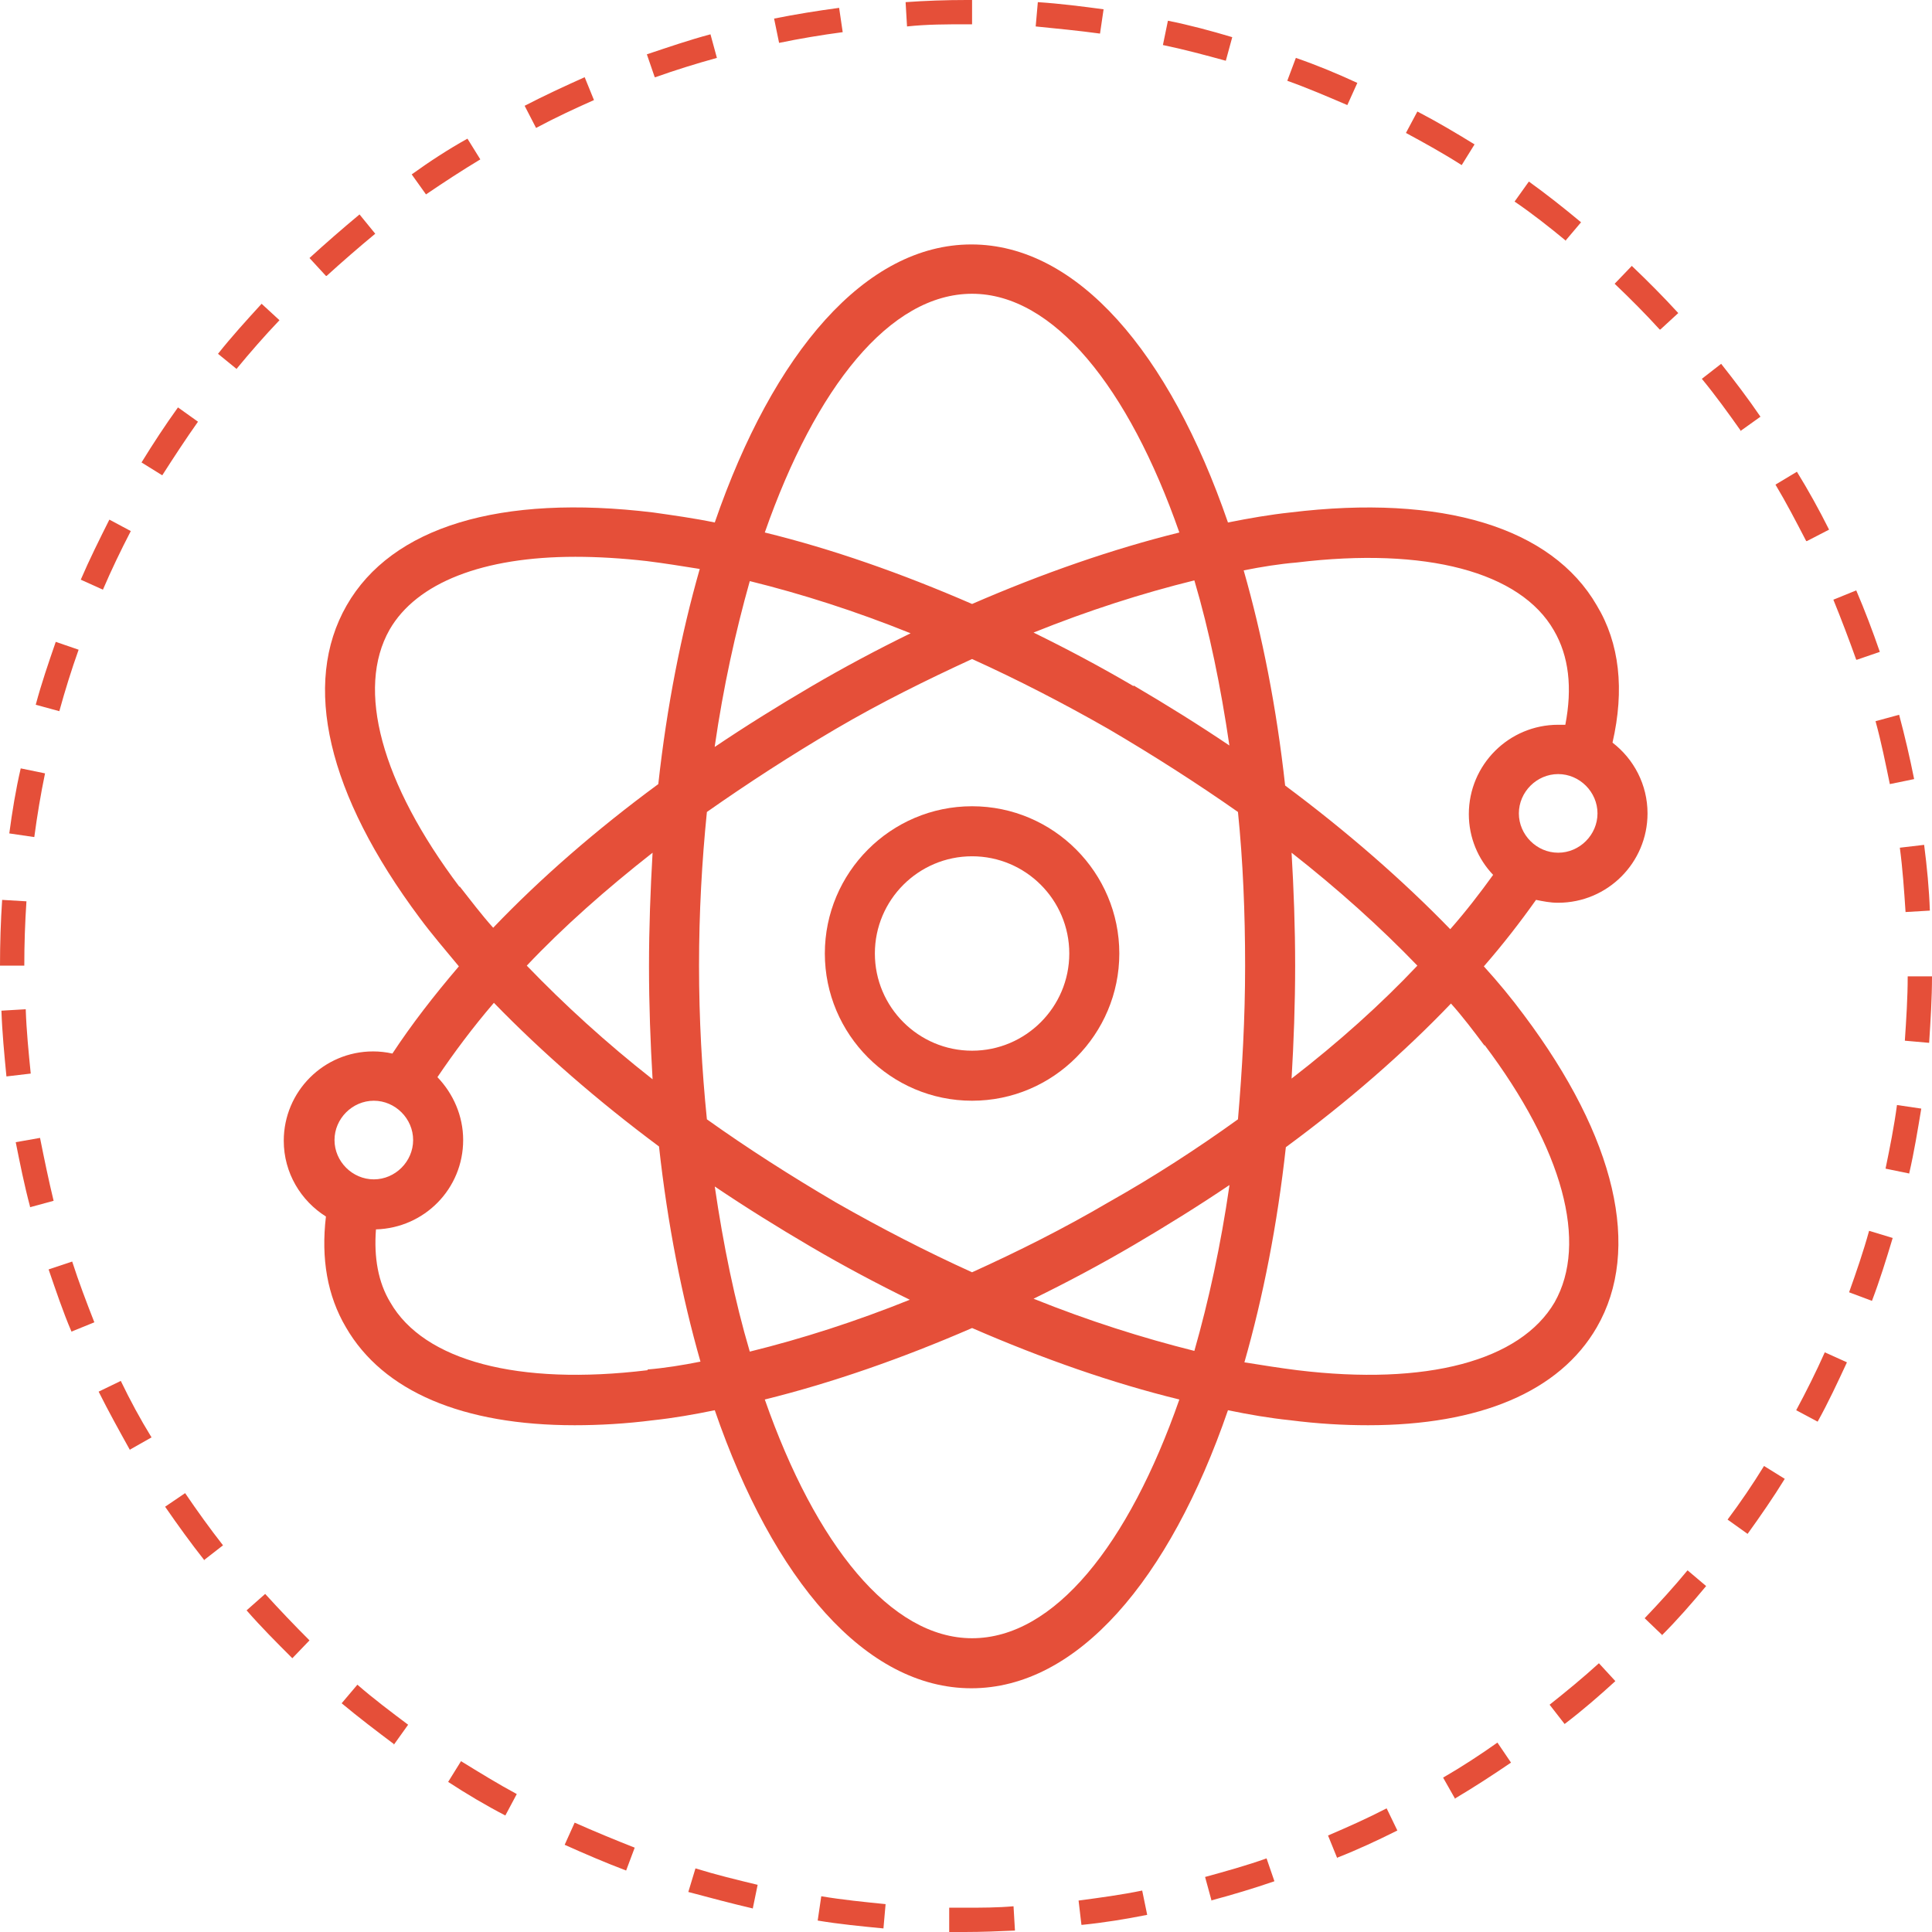 <?xml version="1.0" encoding="UTF-8"?>
<svg id="Capa_2" data-name="Capa 2" xmlns="http://www.w3.org/2000/svg" xmlns:xlink="http://www.w3.org/1999/xlink" viewBox="0 0 27.03 27.03">
  <defs>
    <style>
      .cls-1 {
        fill: none;
      }

      .cls-2 {
        fill: #e54f39;
      }

      .cls-3 {
        clip-path: url(#clippath);
      }
    </style>
    <clipPath id="clippath">
      <rect class="cls-1" width="27.03" height="27.03"/>
    </clipPath>
  </defs>
  <g id="Capa_1-2" data-name="Capa 1">
    <g class="cls-3">
      <path class="cls-2" d="M12.69.37l-.02-.34c.28-.02.56-.03.85-.03h.08v.34h-.08c-.28,0-.55,0-.83.03M15.39.47c-.29-.04-.6-.07-.9-.1l.03-.34c.31.02.62.06.92.1l-.05.34ZM10.9.6l-.07-.34c.3-.06.61-.11.91-.15l.05.34c-.3.04-.6.09-.89.15M17.15.85c-.29-.08-.59-.16-.88-.22l.07-.34c.3.06.6.14.9.23l-.09.33ZM9.16,1.08l-.11-.32c.3-.1.59-.2.89-.28l.09.33c-.29.08-.58.17-.86.27M18.85,1.47c-.28-.12-.56-.24-.84-.34l.12-.32c.29.1.58.22.86.35l-.14.31ZM7.5,1.79l-.16-.31c.27-.14.55-.27.84-.4l.13.32c-.27.12-.55.25-.81.39M20.45,2.31c-.25-.16-.52-.31-.78-.45l.16-.3c.27.14.54.3.8.46l-.18.29ZM5.96,2.72l-.2-.28c.25-.18.51-.35.78-.5l.18.29c-.25.15-.51.32-.76.49M21.91,3.37c-.23-.19-.47-.38-.72-.55l.2-.28c.25.18.49.37.73.57l-.22.26ZM4.56,3.86l-.23-.25c.23-.21.46-.41.7-.61l.22.27c-.23.19-.46.39-.68.59M23.22,4.61c-.2-.22-.42-.44-.63-.64l.24-.25c.22.21.44.43.65.66l-.25.23ZM3.32,5.17l-.27-.22c.19-.24.4-.47.61-.7l.25.23c-.21.22-.41.45-.6.68M24.35,6.02c-.17-.24-.35-.49-.54-.72l.27-.21c.19.24.38.49.55.74l-.28.2ZM2.27,6.65l-.29-.18c.16-.26.33-.52.51-.77l.28.2c-.17.24-.34.5-.5.75M25.27,7.57c-.14-.27-.28-.54-.43-.79l.3-.18c.16.26.31.53.45.81l-.31.16ZM1.44,8.25l-.31-.14c.12-.28.26-.56.4-.84l.3.16c-.14.27-.27.54-.39.82M25.97,9.23c-.1-.28-.21-.57-.32-.84l.32-.13c.12.28.23.57.33.86l-.32.11ZM.83,9.95l-.33-.09c.08-.3.18-.59.28-.88l.32.11c-.1.28-.19.57-.27.86M26.44,10.97c-.06-.29-.12-.59-.2-.88l.33-.09c.08.3.15.6.21.9l-.34.07ZM.47,11.71l-.34-.05c.04-.3.09-.61.16-.91l.34.07c-.06.29-.11.59-.15.89M26.66,12.76c-.02-.3-.04-.6-.08-.9l.34-.04c.04.31.07.62.08.92l-.34.02ZM.34,13.51H0c0-.31.01-.62.03-.92l.34.02c-.02.3-.03.6-.03.9M26.99,14.59l-.34-.03c.02-.3.04-.6.04-.9h.34c0,.31-.02.62-.04.93M.09,15.06c-.03-.31-.06-.62-.07-.92l.34-.02c.01.3.04.6.07.9l-.34.04ZM26.72,16.42l-.34-.07c.06-.29.12-.59.16-.89l.34.05c-.05.3-.1.61-.17.91M.42,16.88c-.08-.3-.14-.6-.2-.9l.34-.06c.06.3.12.59.19.88l-.33.09ZM26.19,18.2l-.32-.12c.1-.28.2-.57.28-.86l.33.1c-.09.3-.18.59-.29.88M1,18.63c-.12-.28-.22-.58-.32-.87l.33-.11c.09.28.2.57.31.85l-.32.13ZM25.43,19.89l-.3-.16c.14-.26.28-.54.4-.81l.31.14c-.13.28-.26.56-.41.83M1.82,20.29c-.15-.27-.3-.54-.44-.82l.31-.15c.13.27.27.53.43.79l-.3.17ZM24.45,21.46l-.28-.2c.18-.24.35-.49.51-.75l.29.18c-.16.26-.34.52-.52.77M2.86,21.83c-.19-.24-.37-.49-.55-.75l.28-.19c.17.25.35.5.53.73l-.27.21ZM23.26,22.88l-.25-.24c.21-.22.41-.44.6-.67l.26.22c-.2.24-.4.47-.62.69M4.09,23.2c-.22-.22-.44-.44-.64-.67l.26-.23c.2.22.41.44.62.65l-.24.25ZM21.89,24.12l-.21-.27c.24-.19.47-.38.69-.58l.23.25c-.23.21-.46.41-.71.6M5.51,24.4c-.24-.18-.49-.37-.73-.57l.22-.26c.23.2.47.38.71.56l-.2.28ZM20.36,25.17l-.17-.3c.26-.15.52-.32.76-.49l.19.28c-.25.17-.51.34-.78.5M7.07,25.4c-.27-.14-.54-.3-.8-.47l.18-.29c.26.16.52.32.78.46l-.16.3ZM18.71,26l-.13-.32c.28-.12.55-.24.82-.38l.15.31c-.28.14-.56.27-.84.38M8.76,26.17c-.29-.11-.57-.23-.86-.36l.14-.31c.27.12.56.24.84.35l-.12.32ZM16.95,26.59l-.09-.33c.29-.08.58-.16.86-.26l.11.32c-.29.1-.59.19-.89.27M10.53,26.7c-.3-.07-.6-.15-.9-.23l.1-.33c.29.09.58.16.87.23l-.07.34ZM15.13,26.93l-.04-.34c.3-.04.6-.08.89-.14l.07.34c-.3.06-.61.11-.91.14M12.36,26.98c-.31-.03-.62-.06-.92-.11l.05-.34c.3.05.6.08.9.11l-.03.34ZM13.51,27.03h-.23s0-.34,0-.34h.22c.23,0,.45,0,.68-.02l.02.34c-.23.01-.46.02-.7.02"/>
      <path class="cls-2" d="M13.6,14.7c-.75,0-1.36-.61-1.36-1.36s.61-1.36,1.36-1.36,1.36.61,1.36,1.36-.61,1.36-1.36,1.36M13.6,11.28c-1.14,0-2.06.93-2.06,2.06s.92,2.06,2.06,2.06,2.06-.93,2.06-2.06-.92-2.06-2.06-2.06"/>
      <path class="cls-2" d="M17.98,10.99c-.12-1.09-.32-2.1-.58-3.01.25-.05.5-.09.74-.11,1.81-.22,3.13.13,3.6.95.21.36.26.8.16,1.32-.03,0-.06,0-.1,0-.69,0-1.25.56-1.25,1.25,0,.33.13.63.34.85-.18.25-.38.51-.6.76-.67-.69-1.45-1.37-2.31-2.01M20.77,14.62c1.1,1.46,1.45,2.77.98,3.6-.48.82-1.79,1.17-3.6.95-.24-.03-.49-.07-.74-.11.26-.91.46-1.92.58-3.01.87-.64,1.65-1.32,2.31-2.01.17.19.32.39.47.59M13.6,22.92c-1.14,0-2.19-1.31-2.9-3.34.93-.23,1.91-.57,2.9-1,.99.43,1.96.77,2.9,1-.71,2.03-1.75,3.34-2.9,3.34M9.06,19.17c-1.81.22-3.13-.13-3.6-.95-.17-.28-.23-.63-.2-1.02.68-.02,1.22-.57,1.22-1.25,0-.34-.14-.65-.36-.88.23-.34.49-.69.79-1.04.67.69,1.45,1.37,2.31,2.01.12,1.09.32,2.1.58,3.01-.25.05-.5.09-.74.11M5.23,15.4c.3,0,.55.25.55.55s-.25.55-.55.55-.55-.25-.55-.55.25-.55.55-.55M6.43,12.41c-1.1-1.46-1.45-2.77-.98-3.6.38-.66,1.31-1.02,2.6-1.02.31,0,.65.02,1,.06.24.03.49.07.74.11-.26.91-.46,1.92-.58,3.01-.87.64-1.65,1.32-2.31,2.01-.17-.19-.32-.39-.47-.58M15.86,9.6c-.46-.27-.93-.52-1.4-.75.77-.31,1.52-.55,2.25-.73.21.71.37,1.49.49,2.31-.43-.29-.88-.57-1.34-.84M10,10.44c.12-.83.29-1.6.49-2.31.73.18,1.48.42,2.25.73-.47.23-.94.48-1.4.75-.46.27-.91.55-1.34.84M9.13,15.1c-.65-.51-1.24-1.05-1.76-1.59.51-.54,1.11-1.07,1.76-1.58-.03.52-.05,1.05-.05,1.59s.02,1.07.05,1.58M12.74,18.18c-.77.31-1.52.55-2.25.73-.21-.71-.37-1.49-.49-2.31.43.29.88.57,1.34.84.46.27.93.52,1.4.75M17.2,16.59c-.12.83-.29,1.61-.49,2.31-.72-.18-1.48-.42-2.25-.73.47-.23.94-.48,1.4-.75.46-.27.91-.55,1.34-.84M18.07,11.93c.65.51,1.24,1.04,1.76,1.58-.51.54-1.1,1.07-1.76,1.58.03-.51.05-1.04.05-1.58s-.02-1.07-.05-1.58M17.42,13.51c0,.74-.04,1.45-.1,2.15-.57.41-1.17.8-1.81,1.16-.63.37-1.27.69-1.91.98-.64-.29-1.28-.62-1.91-.98-.63-.37-1.24-.76-1.8-1.16-.07-.69-.11-1.41-.11-2.15s.04-1.46.11-2.15c.57-.4,1.17-.79,1.8-1.16.63-.37,1.28-.69,1.91-.98.64.29,1.28.62,1.91.98.63.37,1.24.76,1.81,1.16.07.69.1,1.41.1,2.15M13.6,4.11c1.14,0,2.19,1.31,2.9,3.34-.93.23-1.91.57-2.9,1-.99-.43-1.96-.77-2.9-1,.71-2.03,1.75-3.34,2.9-3.34M21.8,11.93c-.3,0-.55-.25-.55-.55s.25-.55.55-.55.55.25.55.55-.25.55-.55.55M21.8,12.63c.69,0,1.25-.56,1.25-1.25,0-.4-.19-.76-.49-.99.17-.74.1-1.39-.22-1.92-.63-1.09-2.16-1.56-4.29-1.3-.28.03-.57.08-.87.14-.82-2.38-2.11-3.89-3.59-3.89s-2.77,1.51-3.59,3.89c-.29-.06-.58-.1-.86-.14-2.14-.26-3.66.2-4.29,1.3s-.27,2.64,1.02,4.37c.17.23.36.45.55.68-.35.41-.66.81-.93,1.22-.09-.02-.18-.03-.27-.03-.69,0-1.25.56-1.25,1.25,0,.45.24.84.59,1.06-.07.59.02,1.11.28,1.55.52.9,1.64,1.37,3.2,1.37.34,0,.71-.02,1.1-.07.28-.03.57-.08.86-.14.82,2.38,2.11,3.89,3.59,3.89s2.77-1.51,3.59-3.89c.29.06.58.11.87.14.39.05.75.07,1.09.07,1.56,0,2.68-.47,3.2-1.37.63-1.09.27-2.65-1.02-4.37-.17-.23-.36-.46-.56-.68.27-.31.51-.62.73-.93.1.02.2.04.3.04"/>
    </g>
  </g>
</svg>